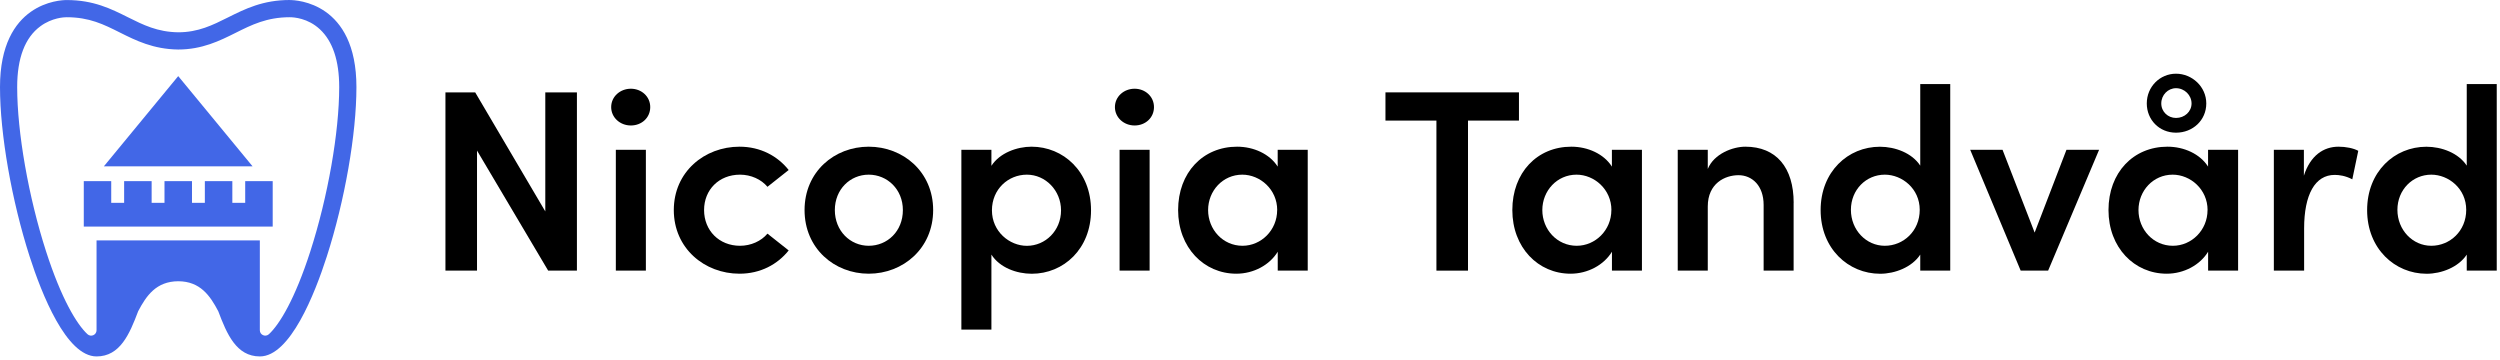 <svg width="521" height="75" viewBox="0 0 521 75" fill="none" xmlns="http://www.w3.org/2000/svg">
<path d="M60.4 0C54.79 0 51.08 1.85 47.5 3.64C44.32 5.23 41.31 6.73 37.16 6.73C32.83 6.68 29.83 5.18 26.65 3.59C23.13 1.83 19.49 0.01 13.89 0.01C12.47 0.01 0 0.52 0 18.15C0 27.94 2.43 41.8 6.18 53.47C8.68 61.24 13.82 74.28 20.12 74.28C25.03 74.28 27 69.61 28.79 64.87C30.5 61.61 32.56 58.64 37.14 58.61C41.72 58.63 43.78 61.61 45.49 64.87C47.28 69.61 49.25 74.28 54.16 74.28C60.46 74.28 65.6 61.24 68.1 53.47C71.86 41.8 74.28 27.94 74.28 18.15C74.28 0.52 61.82 0.01 60.39 0.01L60.4 0ZM20.12 68.82C20.12 69.81 18.94 70.32 18.22 69.64C16.01 67.58 12.8 62.32 9.59 52.36C5.94 41.02 3.58 27.58 3.58 18.14C3.58 12.1 5.21 7.83 8.42 5.47C10.85 3.68 13.4 3.59 13.88 3.59C18.63 3.59 21.6 5.08 25.03 6.8C28.27 8.42 31.95 10.26 37.13 10.32C42.14 10.32 45.83 8.48 49.09 6.85C52.45 5.17 55.62 3.59 60.39 3.59C61.23 3.59 64.15 3.77 66.66 6.1C69.33 8.58 70.69 12.63 70.69 18.14C70.69 27.59 68.33 41.02 64.68 52.36C61.47 62.33 58.26 67.59 56.05 69.64C55.33 70.31 54.15 69.81 54.15 68.82V50.1H20.12V68.82Z" fill="#4267E7"/>
<path d="M37.14 15.86L21.64 34.67H52.64L37.14 15.86Z" fill="#4267E7"/>
<path d="M51.1 42.27H48.42V37.75H42.69V42.27H40.01V37.75H34.28V42.27H31.6V37.75H25.87V42.27H23.18V37.75H17.46V42.27V47.22H56.83V42.27V37.75H51.1V42.27Z" fill="#4267E7"/>
<path d="M113.65 19.25H120.23V56.4H114.24L99.41 31.38V56.4H92.83V19.25H99.03L113.64 44.06V19.25H113.65Z" fill="black"/>
<path d="M127.37 22.32C127.37 20.11 129.26 18.49 131.47 18.49C133.68 18.49 135.51 20.11 135.51 22.32C135.51 24.53 133.73 26.15 131.47 26.15C129.21 26.15 127.37 24.48 127.37 22.32ZM128.34 56.4V31.22H134.6V56.4H128.34Z" fill="black"/>
<path d="M140.42 43.78C140.42 35.8 146.83 30.57 154.11 30.57C158.48 30.57 162.04 32.51 164.36 35.43L159.94 38.93C158.64 37.37 156.49 36.4 154.22 36.4C149.85 36.4 146.73 39.53 146.73 43.78C146.73 48.03 149.86 51.22 154.22 51.22C156.49 51.22 158.64 50.25 159.94 48.69L164.36 52.19C162.04 55.1 158.48 57.04 154.11 57.04C146.83 57.04 140.42 51.76 140.42 43.78Z" fill="black"/>
<path d="M167.67 43.78C167.67 35.8 173.87 30.57 181.04 30.57C188.21 30.57 194.47 35.8 194.47 43.78C194.47 51.76 188.21 57.04 181.04 57.04C173.87 57.04 167.67 51.76 167.67 43.78ZM188.16 43.78C188.16 39.47 184.92 36.4 181.04 36.4C177.16 36.4 173.98 39.47 173.98 43.78C173.98 48.09 177.16 51.22 181.04 51.22C184.92 51.22 188.16 48.2 188.16 43.78Z" fill="black"/>
<path d="M227.37 43.84C227.37 51.87 221.65 57.05 215.02 57.05C211.84 57.05 208.33 55.76 206.61 53.06V68.69H200.35V31.22H206.61V34.56C208.34 31.86 211.95 30.57 214.97 30.57C221.6 30.57 227.37 35.75 227.37 43.83V43.84ZM221.12 43.84C221.12 39.69 217.88 36.4 214 36.4C210.12 36.4 206.72 39.42 206.72 43.84C206.72 48.26 210.39 51.23 214 51.23C217.88 51.23 221.12 48.05 221.12 43.84Z" fill="black"/>
<path d="M232.35 22.32C232.35 20.11 234.24 18.49 236.45 18.49C238.66 18.49 240.49 20.11 240.49 22.32C240.49 24.53 238.71 26.15 236.45 26.15C234.19 26.15 232.35 24.48 232.35 22.32ZM233.32 56.4V31.22H239.58V56.4H233.32Z" fill="black"/>
<path d="M266.28 31.22H272.53V56.4H266.28V52.46C264.61 55.21 261.27 57.04 257.65 57.04C250.91 57.04 245.52 51.6 245.52 43.78C245.52 35.96 250.7 30.57 257.81 30.57C261.26 30.57 264.6 32.08 266.27 34.72V31.22H266.28ZM266.17 43.78C266.17 39.47 262.61 36.4 258.89 36.4C254.85 36.4 251.77 39.74 251.77 43.78C251.77 47.82 254.84 51.22 258.94 51.22C262.82 51.22 266.16 47.98 266.16 43.78H266.17Z" fill="black"/>
<path d="M316.55 19.25V25.13H305.93V56.4H299.35V25.13H288.73V19.25H316.55Z" fill="black"/>
<path d="M335.93 31.22H342.18V56.4H335.93V52.46C334.26 55.21 330.92 57.04 327.3 57.04C320.56 57.04 315.17 51.6 315.17 43.78C315.17 35.96 320.35 30.57 327.46 30.57C330.91 30.57 334.25 32.08 335.92 34.72V31.22H335.93ZM335.82 43.78C335.82 39.47 332.26 36.4 328.54 36.4C324.5 36.4 321.42 39.74 321.42 43.78C321.42 47.82 324.49 51.22 328.59 51.22C332.47 51.22 335.81 47.98 335.81 43.78H335.82Z" fill="black"/>
<path d="M373.79 42.27V56.4H367.54V42.71C367.54 38.66 365.11 36.51 362.31 36.51C359.51 36.51 355.9 38.18 355.9 43.03V56.4H349.64V31.22H355.9V35.21C357.2 32.03 361.13 30.57 363.72 30.57C370.19 30.57 373.8 34.94 373.8 42.27H373.79Z" fill="black"/>
<path d="M400.18 17.52H406.43V56.4H400.18V53.06C398.45 55.7 394.89 57.05 391.82 57.05C385.19 57.05 379.42 51.82 379.42 43.79C379.42 35.76 385.13 30.58 391.77 30.58C394.95 30.58 398.46 31.88 400.18 34.52V17.53V17.52ZM400.07 43.73C400.07 39.31 396.4 36.4 392.79 36.4C388.91 36.4 385.73 39.53 385.73 43.73C385.73 47.93 388.91 51.22 392.79 51.22C396.67 51.22 400.07 48.15 400.07 43.73Z" fill="black"/>
<path d="M430.66 31.22H437.45L426.83 56.4H421.11L410.59 31.22H417.33L424.02 48.47L430.65 31.22H430.66Z" fill="black"/>
<path d="M460.17 31.22H466.42V56.4H460.17V52.46C458.5 55.21 455.16 57.04 451.54 57.04C444.8 57.04 439.41 51.6 439.41 43.78C439.41 35.96 444.59 30.57 451.7 30.57C455.15 30.57 458.49 32.08 460.16 34.72V31.22H460.17ZM460.06 43.78C460.06 39.47 456.5 36.4 452.78 36.4C448.74 36.4 445.66 39.74 445.66 43.78C445.66 47.82 448.73 51.22 452.83 51.22C456.71 51.22 460.05 47.98 460.05 43.78H460.06ZM447.39 21.56C447.39 18.06 450.14 15.36 453.48 15.36C456.82 15.36 459.79 18.06 459.79 21.56C459.79 25.06 456.98 27.65 453.48 27.65C449.98 27.65 447.39 24.95 447.39 21.56ZM450.41 21.56C450.41 23.29 451.81 24.58 453.48 24.58C455.26 24.58 456.72 23.28 456.72 21.56C456.72 19.84 455.26 18.38 453.48 18.38C451.81 18.38 450.41 19.78 450.41 21.56Z" fill="black"/>
<path d="M491.46 31.44L490.22 37.37C488.76 36.61 487.47 36.45 486.55 36.45C482.45 36.45 480.18 40.55 480.18 47.61V56.4H473.87V31.22H480.13V36.61C481.48 32.4 484.23 30.57 487.36 30.57C488.87 30.57 490.49 30.89 491.46 31.43V31.44Z" fill="black"/>
<path d="M514.07 17.52H520.32V56.4H514.07V53.06C512.34 55.7 508.78 57.05 505.71 57.05C499.08 57.05 493.31 51.82 493.31 43.79C493.31 35.76 499.02 30.58 505.66 30.58C508.84 30.58 512.35 31.88 514.07 34.52V17.53V17.52ZM513.96 43.73C513.96 39.31 510.29 36.4 506.68 36.4C502.8 36.4 499.62 39.53 499.62 43.73C499.62 47.93 502.8 51.22 506.68 51.22C510.56 51.22 513.96 48.15 513.96 43.73Z" fill="black"/>
</svg>

